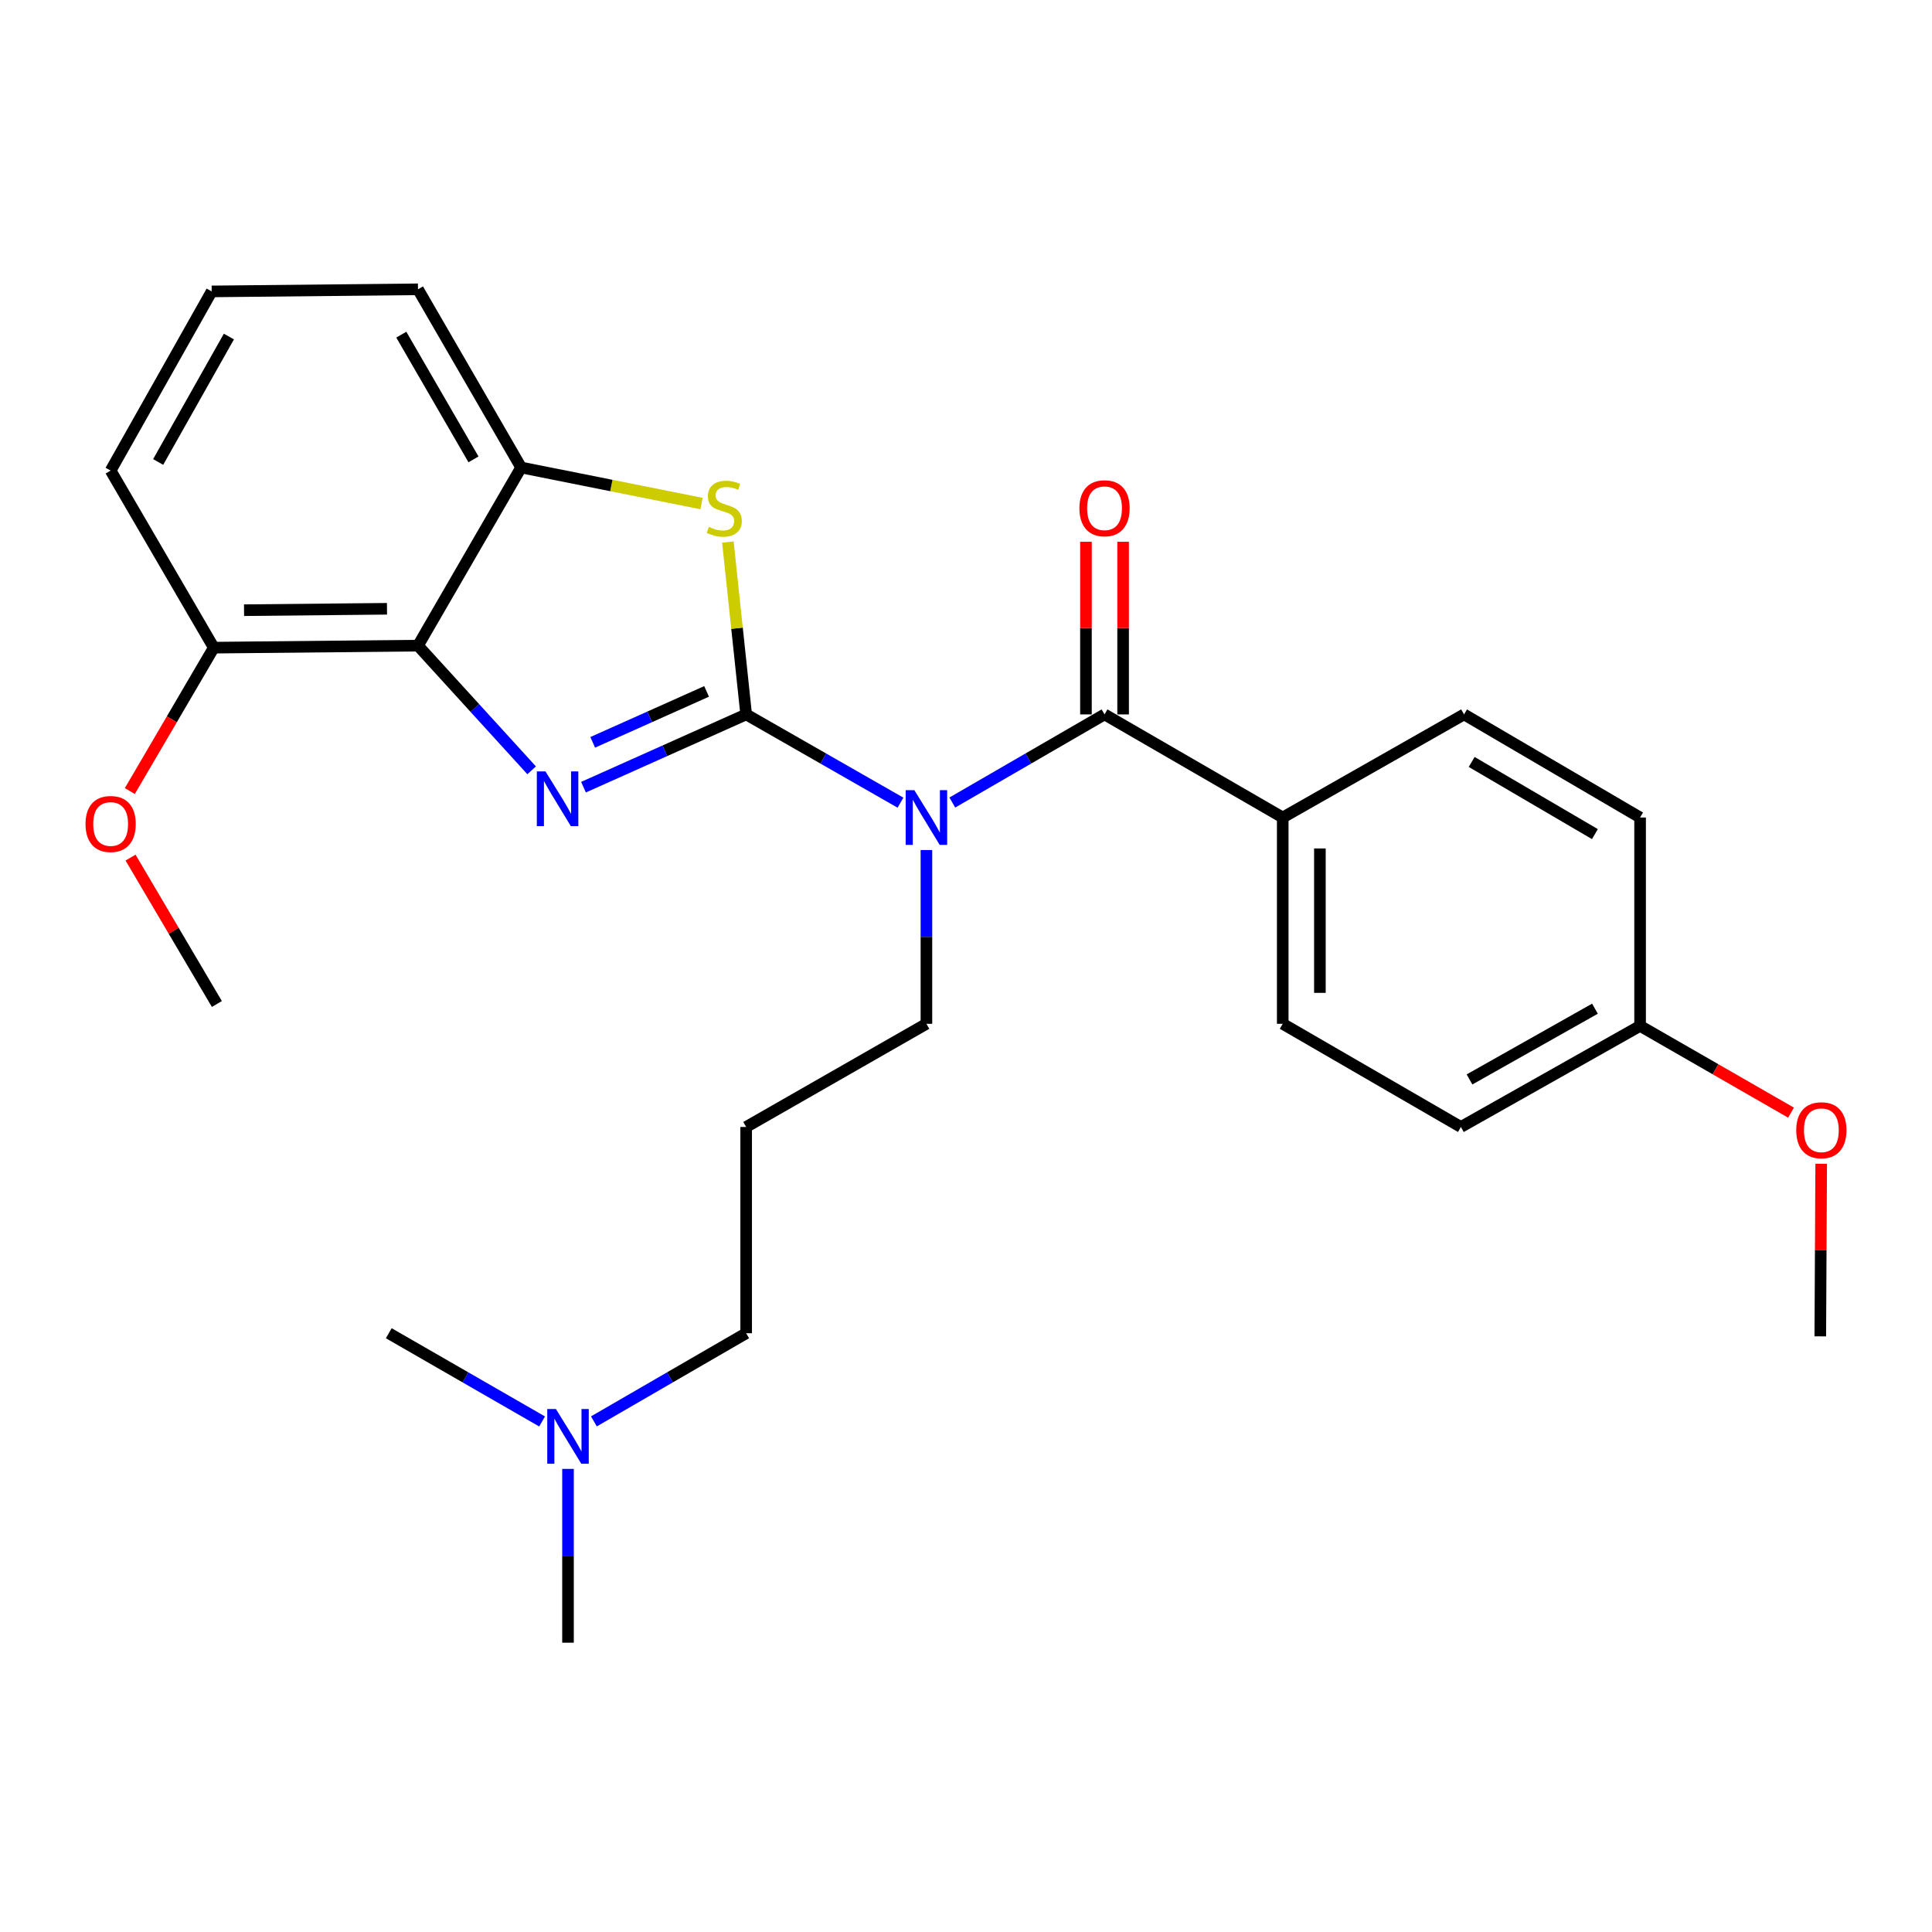 <?xml version='1.0' encoding='iso-8859-1'?>
<svg version='1.1' baseProfile='full'
              xmlns='http://www.w3.org/2000/svg'
                      xmlns:rdkit='http://www.rdkit.org/xml'
                      xmlns:xlink='http://www.w3.org/1999/xlink'
                  xml:space='preserve'
width='1000px' height='1000px' viewBox='0 0 1000 1000'>
<!-- END OF HEADER -->
<rect style='opacity:1.0;fill:#FFFFFF;stroke:none' width='1000' height='1000' x='0' y='0'> </rect>
<path class='bond-0' d='M 386.212,369.776 L 344.114,388.608' style='fill:none;fill-rule:evenodd;stroke:#000000;stroke-width:6px;stroke-linecap:butt;stroke-linejoin:miter;stroke-opacity:1' />
<path class='bond-0' d='M 344.114,388.608 L 302.016,407.44' style='fill:none;fill-rule:evenodd;stroke:#0000FF;stroke-width:6px;stroke-linecap:butt;stroke-linejoin:miter;stroke-opacity:1' />
<path class='bond-0' d='M 365.728,357.867 L 336.259,371.05' style='fill:none;fill-rule:evenodd;stroke:#000000;stroke-width:6px;stroke-linecap:butt;stroke-linejoin:miter;stroke-opacity:1' />
<path class='bond-0' d='M 336.259,371.05 L 306.791,384.232' style='fill:none;fill-rule:evenodd;stroke:#0000FF;stroke-width:6px;stroke-linecap:butt;stroke-linejoin:miter;stroke-opacity:1' />
<path class='bond-1' d='M 386.212,369.776 L 426.149,392.62' style='fill:none;fill-rule:evenodd;stroke:#000000;stroke-width:6px;stroke-linecap:butt;stroke-linejoin:miter;stroke-opacity:1' />
<path class='bond-1' d='M 426.149,392.62 L 466.087,415.464' style='fill:none;fill-rule:evenodd;stroke:#0000FF;stroke-width:6px;stroke-linecap:butt;stroke-linejoin:miter;stroke-opacity:1' />
<path class='bond-2' d='M 386.212,369.776 L 381.48,325.164' style='fill:none;fill-rule:evenodd;stroke:#000000;stroke-width:6px;stroke-linecap:butt;stroke-linejoin:miter;stroke-opacity:1' />
<path class='bond-2' d='M 381.48,325.164 L 376.747,280.552' style='fill:none;fill-rule:evenodd;stroke:#CCCC00;stroke-width:6px;stroke-linecap:butt;stroke-linejoin:miter;stroke-opacity:1' />
<path class='bond-3' d='M 275.182,398.717 L 245.767,366.449' style='fill:none;fill-rule:evenodd;stroke:#0000FF;stroke-width:6px;stroke-linecap:butt;stroke-linejoin:miter;stroke-opacity:1' />
<path class='bond-3' d='M 245.767,366.449 L 216.352,334.18' style='fill:none;fill-rule:evenodd;stroke:#000000;stroke-width:6px;stroke-linecap:butt;stroke-linejoin:miter;stroke-opacity:1' />
<path class='bond-4' d='M 492.917,415.385 L 532.311,392.581' style='fill:none;fill-rule:evenodd;stroke:#0000FF;stroke-width:6px;stroke-linecap:butt;stroke-linejoin:miter;stroke-opacity:1' />
<path class='bond-4' d='M 532.311,392.581 L 571.705,369.776' style='fill:none;fill-rule:evenodd;stroke:#000000;stroke-width:6px;stroke-linecap:butt;stroke-linejoin:miter;stroke-opacity:1' />
<path class='bond-11' d='M 479.514,439.973 L 479.514,484.948' style='fill:none;fill-rule:evenodd;stroke:#0000FF;stroke-width:6px;stroke-linecap:butt;stroke-linejoin:miter;stroke-opacity:1' />
<path class='bond-11' d='M 479.514,484.948 L 479.514,529.922' style='fill:none;fill-rule:evenodd;stroke:#000000;stroke-width:6px;stroke-linecap:butt;stroke-linejoin:miter;stroke-opacity:1' />
<path class='bond-5' d='M 363.123,260.637 L 316.427,251.302' style='fill:none;fill-rule:evenodd;stroke:#CCCC00;stroke-width:6px;stroke-linecap:butt;stroke-linejoin:miter;stroke-opacity:1' />
<path class='bond-5' d='M 316.427,251.302 L 269.731,241.968' style='fill:none;fill-rule:evenodd;stroke:#000000;stroke-width:6px;stroke-linecap:butt;stroke-linejoin:miter;stroke-opacity:1' />
<path class='bond-8' d='M 216.352,334.18 L 110.654,335.227' style='fill:none;fill-rule:evenodd;stroke:#000000;stroke-width:6px;stroke-linecap:butt;stroke-linejoin:miter;stroke-opacity:1' />
<path class='bond-8' d='M 200.307,315.103 L 126.318,315.836' style='fill:none;fill-rule:evenodd;stroke:#000000;stroke-width:6px;stroke-linecap:butt;stroke-linejoin:miter;stroke-opacity:1' />
<path class='bond-27' d='M 216.352,334.18 L 269.731,241.968' style='fill:none;fill-rule:evenodd;stroke:#000000;stroke-width:6px;stroke-linecap:butt;stroke-linejoin:miter;stroke-opacity:1' />
<path class='bond-6' d='M 571.705,369.776 L 663.939,423.144' style='fill:none;fill-rule:evenodd;stroke:#000000;stroke-width:6px;stroke-linecap:butt;stroke-linejoin:miter;stroke-opacity:1' />
<path class='bond-7' d='M 581.323,369.776 L 581.323,325.097' style='fill:none;fill-rule:evenodd;stroke:#000000;stroke-width:6px;stroke-linecap:butt;stroke-linejoin:miter;stroke-opacity:1' />
<path class='bond-7' d='M 581.323,325.097 L 581.323,280.417' style='fill:none;fill-rule:evenodd;stroke:#FF0000;stroke-width:6px;stroke-linecap:butt;stroke-linejoin:miter;stroke-opacity:1' />
<path class='bond-7' d='M 562.088,369.776 L 562.088,325.097' style='fill:none;fill-rule:evenodd;stroke:#000000;stroke-width:6px;stroke-linecap:butt;stroke-linejoin:miter;stroke-opacity:1' />
<path class='bond-7' d='M 562.088,325.097 L 562.088,280.417' style='fill:none;fill-rule:evenodd;stroke:#FF0000;stroke-width:6px;stroke-linecap:butt;stroke-linejoin:miter;stroke-opacity:1' />
<path class='bond-18' d='M 269.731,241.968 L 216.352,149.745' style='fill:none;fill-rule:evenodd;stroke:#000000;stroke-width:6px;stroke-linecap:butt;stroke-linejoin:miter;stroke-opacity:1' />
<path class='bond-18' d='M 245.076,237.77 L 207.711,173.214' style='fill:none;fill-rule:evenodd;stroke:#000000;stroke-width:6px;stroke-linecap:butt;stroke-linejoin:miter;stroke-opacity:1' />
<path class='bond-9' d='M 663.939,423.144 L 663.939,529.922' style='fill:none;fill-rule:evenodd;stroke:#000000;stroke-width:6px;stroke-linecap:butt;stroke-linejoin:miter;stroke-opacity:1' />
<path class='bond-9' d='M 683.175,439.161 L 683.175,513.905' style='fill:none;fill-rule:evenodd;stroke:#000000;stroke-width:6px;stroke-linecap:butt;stroke-linejoin:miter;stroke-opacity:1' />
<path class='bond-10' d='M 663.939,423.144 L 757.787,369.776' style='fill:none;fill-rule:evenodd;stroke:#000000;stroke-width:6px;stroke-linecap:butt;stroke-linejoin:miter;stroke-opacity:1' />
<path class='bond-17' d='M 110.654,335.227 L 88.925,372.34' style='fill:none;fill-rule:evenodd;stroke:#000000;stroke-width:6px;stroke-linecap:butt;stroke-linejoin:miter;stroke-opacity:1' />
<path class='bond-17' d='M 88.925,372.34 L 67.196,409.452' style='fill:none;fill-rule:evenodd;stroke:#FF0000;stroke-width:6px;stroke-linecap:butt;stroke-linejoin:miter;stroke-opacity:1' />
<path class='bond-22' d='M 110.654,335.227 L 57.265,243.581' style='fill:none;fill-rule:evenodd;stroke:#000000;stroke-width:6px;stroke-linecap:butt;stroke-linejoin:miter;stroke-opacity:1' />
<path class='bond-16' d='M 663.939,529.922 L 756.152,583.321' style='fill:none;fill-rule:evenodd;stroke:#000000;stroke-width:6px;stroke-linecap:butt;stroke-linejoin:miter;stroke-opacity:1' />
<path class='bond-15' d='M 757.787,369.776 L 848.909,423.144' style='fill:none;fill-rule:evenodd;stroke:#000000;stroke-width:6px;stroke-linecap:butt;stroke-linejoin:miter;stroke-opacity:1' />
<path class='bond-15' d='M 761.734,394.38 L 825.52,431.737' style='fill:none;fill-rule:evenodd;stroke:#000000;stroke-width:6px;stroke-linecap:butt;stroke-linejoin:miter;stroke-opacity:1' />
<path class='bond-12' d='M 479.514,529.922 L 386.212,583.321' style='fill:none;fill-rule:evenodd;stroke:#000000;stroke-width:6px;stroke-linecap:butt;stroke-linejoin:miter;stroke-opacity:1' />
<path class='bond-20' d='M 386.212,583.321 L 386.212,690.078' style='fill:none;fill-rule:evenodd;stroke:#000000;stroke-width:6px;stroke-linecap:butt;stroke-linejoin:miter;stroke-opacity:1' />
<path class='bond-13' d='M 307.403,735.706 L 346.808,712.892' style='fill:none;fill-rule:evenodd;stroke:#0000FF;stroke-width:6px;stroke-linecap:butt;stroke-linejoin:miter;stroke-opacity:1' />
<path class='bond-13' d='M 346.808,712.892 L 386.212,690.078' style='fill:none;fill-rule:evenodd;stroke:#000000;stroke-width:6px;stroke-linecap:butt;stroke-linejoin:miter;stroke-opacity:1' />
<path class='bond-23' d='M 280.584,735.746 L 240.907,712.912' style='fill:none;fill-rule:evenodd;stroke:#0000FF;stroke-width:6px;stroke-linecap:butt;stroke-linejoin:miter;stroke-opacity:1' />
<path class='bond-23' d='M 240.907,712.912 L 201.231,690.078' style='fill:none;fill-rule:evenodd;stroke:#000000;stroke-width:6px;stroke-linecap:butt;stroke-linejoin:miter;stroke-opacity:1' />
<path class='bond-24' d='M 293.999,760.297 L 293.999,805.276' style='fill:none;fill-rule:evenodd;stroke:#0000FF;stroke-width:6px;stroke-linecap:butt;stroke-linejoin:miter;stroke-opacity:1' />
<path class='bond-24' d='M 293.999,805.276 L 293.999,850.255' style='fill:none;fill-rule:evenodd;stroke:#000000;stroke-width:6px;stroke-linecap:butt;stroke-linejoin:miter;stroke-opacity:1' />
<path class='bond-14' d='M 848.909,531.001 L 848.909,423.144' style='fill:none;fill-rule:evenodd;stroke:#000000;stroke-width:6px;stroke-linecap:butt;stroke-linejoin:miter;stroke-opacity:1' />
<path class='bond-19' d='M 848.909,531.001 L 887.969,553.454' style='fill:none;fill-rule:evenodd;stroke:#000000;stroke-width:6px;stroke-linecap:butt;stroke-linejoin:miter;stroke-opacity:1' />
<path class='bond-19' d='M 887.969,553.454 L 927.029,575.907' style='fill:none;fill-rule:evenodd;stroke:#FF0000;stroke-width:6px;stroke-linecap:butt;stroke-linejoin:miter;stroke-opacity:1' />
<path class='bond-29' d='M 848.909,531.001 L 756.152,583.321' style='fill:none;fill-rule:evenodd;stroke:#000000;stroke-width:6px;stroke-linecap:butt;stroke-linejoin:miter;stroke-opacity:1' />
<path class='bond-29' d='M 825.545,522.095 L 760.615,558.719' style='fill:none;fill-rule:evenodd;stroke:#000000;stroke-width:6px;stroke-linecap:butt;stroke-linejoin:miter;stroke-opacity:1' />
<path class='bond-25' d='M 67.564,443.881 L 89.911,481.777' style='fill:none;fill-rule:evenodd;stroke:#FF0000;stroke-width:6px;stroke-linecap:butt;stroke-linejoin:miter;stroke-opacity:1' />
<path class='bond-25' d='M 89.911,481.777 L 112.257,519.674' style='fill:none;fill-rule:evenodd;stroke:#000000;stroke-width:6px;stroke-linecap:butt;stroke-linejoin:miter;stroke-opacity:1' />
<path class='bond-21' d='M 216.352,149.745 L 109.564,150.835' style='fill:none;fill-rule:evenodd;stroke:#000000;stroke-width:6px;stroke-linecap:butt;stroke-linejoin:miter;stroke-opacity:1' />
<path class='bond-26' d='M 942.644,602.364 L 942.412,647.028' style='fill:none;fill-rule:evenodd;stroke:#FF0000;stroke-width:6px;stroke-linecap:butt;stroke-linejoin:miter;stroke-opacity:1' />
<path class='bond-26' d='M 942.412,647.028 L 942.179,691.692' style='fill:none;fill-rule:evenodd;stroke:#000000;stroke-width:6px;stroke-linecap:butt;stroke-linejoin:miter;stroke-opacity:1' />
<path class='bond-28' d='M 109.564,150.835 L 57.265,243.581' style='fill:none;fill-rule:evenodd;stroke:#000000;stroke-width:6px;stroke-linecap:butt;stroke-linejoin:miter;stroke-opacity:1' />
<path class='bond-28' d='M 118.474,174.195 L 81.865,239.117' style='fill:none;fill-rule:evenodd;stroke:#000000;stroke-width:6px;stroke-linecap:butt;stroke-linejoin:miter;stroke-opacity:1' />
<path  class='atom-1' d='M 282.343 399.281
L 291.623 414.281
Q 292.543 415.761, 294.023 418.441
Q 295.503 421.121, 295.583 421.281
L 295.583 399.281
L 299.343 399.281
L 299.343 427.601
L 295.463 427.601
L 285.503 411.201
Q 284.343 409.281, 283.103 407.081
Q 281.903 404.881, 281.543 404.201
L 281.543 427.601
L 277.863 427.601
L 277.863 399.281
L 282.343 399.281
' fill='#0000FF'/>
<path  class='atom-2' d='M 473.254 408.984
L 482.534 423.984
Q 483.454 425.464, 484.934 428.144
Q 486.414 430.824, 486.494 430.984
L 486.494 408.984
L 490.254 408.984
L 490.254 437.304
L 486.374 437.304
L 476.414 420.904
Q 475.254 418.984, 474.014 416.784
Q 472.814 414.584, 472.454 413.904
L 472.454 437.304
L 468.774 437.304
L 468.774 408.984
L 473.254 408.984
' fill='#0000FF'/>
<path  class='atom-3' d='M 366.884 272.708
Q 367.204 272.828, 368.524 273.388
Q 369.844 273.948, 371.284 274.308
Q 372.764 274.628, 374.204 274.628
Q 376.884 274.628, 378.444 273.348
Q 380.004 272.028, 380.004 269.748
Q 380.004 268.188, 379.204 267.228
Q 378.444 266.268, 377.244 265.748
Q 376.044 265.228, 374.044 264.628
Q 371.524 263.868, 370.004 263.148
Q 368.524 262.428, 367.444 260.908
Q 366.404 259.388, 366.404 256.828
Q 366.404 253.268, 368.804 251.068
Q 371.244 248.868, 376.044 248.868
Q 379.324 248.868, 383.044 250.428
L 382.124 253.508
Q 378.724 252.108, 376.164 252.108
Q 373.404 252.108, 371.884 253.268
Q 370.364 254.388, 370.404 256.348
Q 370.404 257.868, 371.164 258.788
Q 371.964 259.708, 373.084 260.228
Q 374.244 260.748, 376.164 261.348
Q 378.724 262.148, 380.244 262.948
Q 381.764 263.748, 382.844 265.388
Q 383.964 266.988, 383.964 269.748
Q 383.964 273.668, 381.324 275.788
Q 378.724 277.868, 374.364 277.868
Q 371.844 277.868, 369.924 277.308
Q 368.044 276.788, 365.804 275.868
L 366.884 272.708
' fill='#CCCC00'/>
<path  class='atom-8' d='M 558.705 263.068
Q 558.705 256.268, 562.065 252.468
Q 565.425 248.668, 571.705 248.668
Q 577.985 248.668, 581.345 252.468
Q 584.705 256.268, 584.705 263.068
Q 584.705 269.948, 581.305 273.868
Q 577.905 277.748, 571.705 277.748
Q 565.465 277.748, 562.065 273.868
Q 558.705 269.988, 558.705 263.068
M 571.705 274.548
Q 576.025 274.548, 578.345 271.668
Q 580.705 268.748, 580.705 263.068
Q 580.705 257.508, 578.345 254.708
Q 576.025 251.868, 571.705 251.868
Q 567.385 251.868, 565.025 254.668
Q 562.705 257.468, 562.705 263.068
Q 562.705 268.788, 565.025 271.668
Q 567.385 274.548, 571.705 274.548
' fill='#FF0000'/>
<path  class='atom-14' d='M 287.739 729.307
L 297.019 744.307
Q 297.939 745.787, 299.419 748.467
Q 300.899 751.147, 300.979 751.307
L 300.979 729.307
L 304.739 729.307
L 304.739 757.627
L 300.859 757.627
L 290.899 741.227
Q 289.739 739.307, 288.499 737.107
Q 287.299 734.907, 286.939 734.227
L 286.939 757.627
L 283.259 757.627
L 283.259 729.307
L 287.739 729.307
' fill='#0000FF'/>
<path  class='atom-18' d='M 44.265 426.494
Q 44.265 419.694, 47.625 415.894
Q 50.985 412.094, 57.265 412.094
Q 63.545 412.094, 66.905 415.894
Q 70.265 419.694, 70.265 426.494
Q 70.265 433.374, 66.865 437.294
Q 63.465 441.174, 57.265 441.174
Q 51.025 441.174, 47.625 437.294
Q 44.265 433.414, 44.265 426.494
M 57.265 437.974
Q 61.585 437.974, 63.905 435.094
Q 66.265 432.174, 66.265 426.494
Q 66.265 420.934, 63.905 418.134
Q 61.585 415.294, 57.265 415.294
Q 52.945 415.294, 50.585 418.094
Q 48.265 420.894, 48.265 426.494
Q 48.265 432.214, 50.585 435.094
Q 52.945 437.974, 57.265 437.974
' fill='#FF0000'/>
<path  class='atom-20' d='M 929.735 585.015
Q 929.735 578.215, 933.095 574.415
Q 936.455 570.615, 942.735 570.615
Q 949.015 570.615, 952.375 574.415
Q 955.735 578.215, 955.735 585.015
Q 955.735 591.895, 952.335 595.815
Q 948.935 599.695, 942.735 599.695
Q 936.495 599.695, 933.095 595.815
Q 929.735 591.935, 929.735 585.015
M 942.735 596.495
Q 947.055 596.495, 949.375 593.615
Q 951.735 590.695, 951.735 585.015
Q 951.735 579.455, 949.375 576.655
Q 947.055 573.815, 942.735 573.815
Q 938.415 573.815, 936.055 576.615
Q 933.735 579.415, 933.735 585.015
Q 933.735 590.735, 936.055 593.615
Q 938.415 596.495, 942.735 596.495
' fill='#FF0000'/>
</svg>

